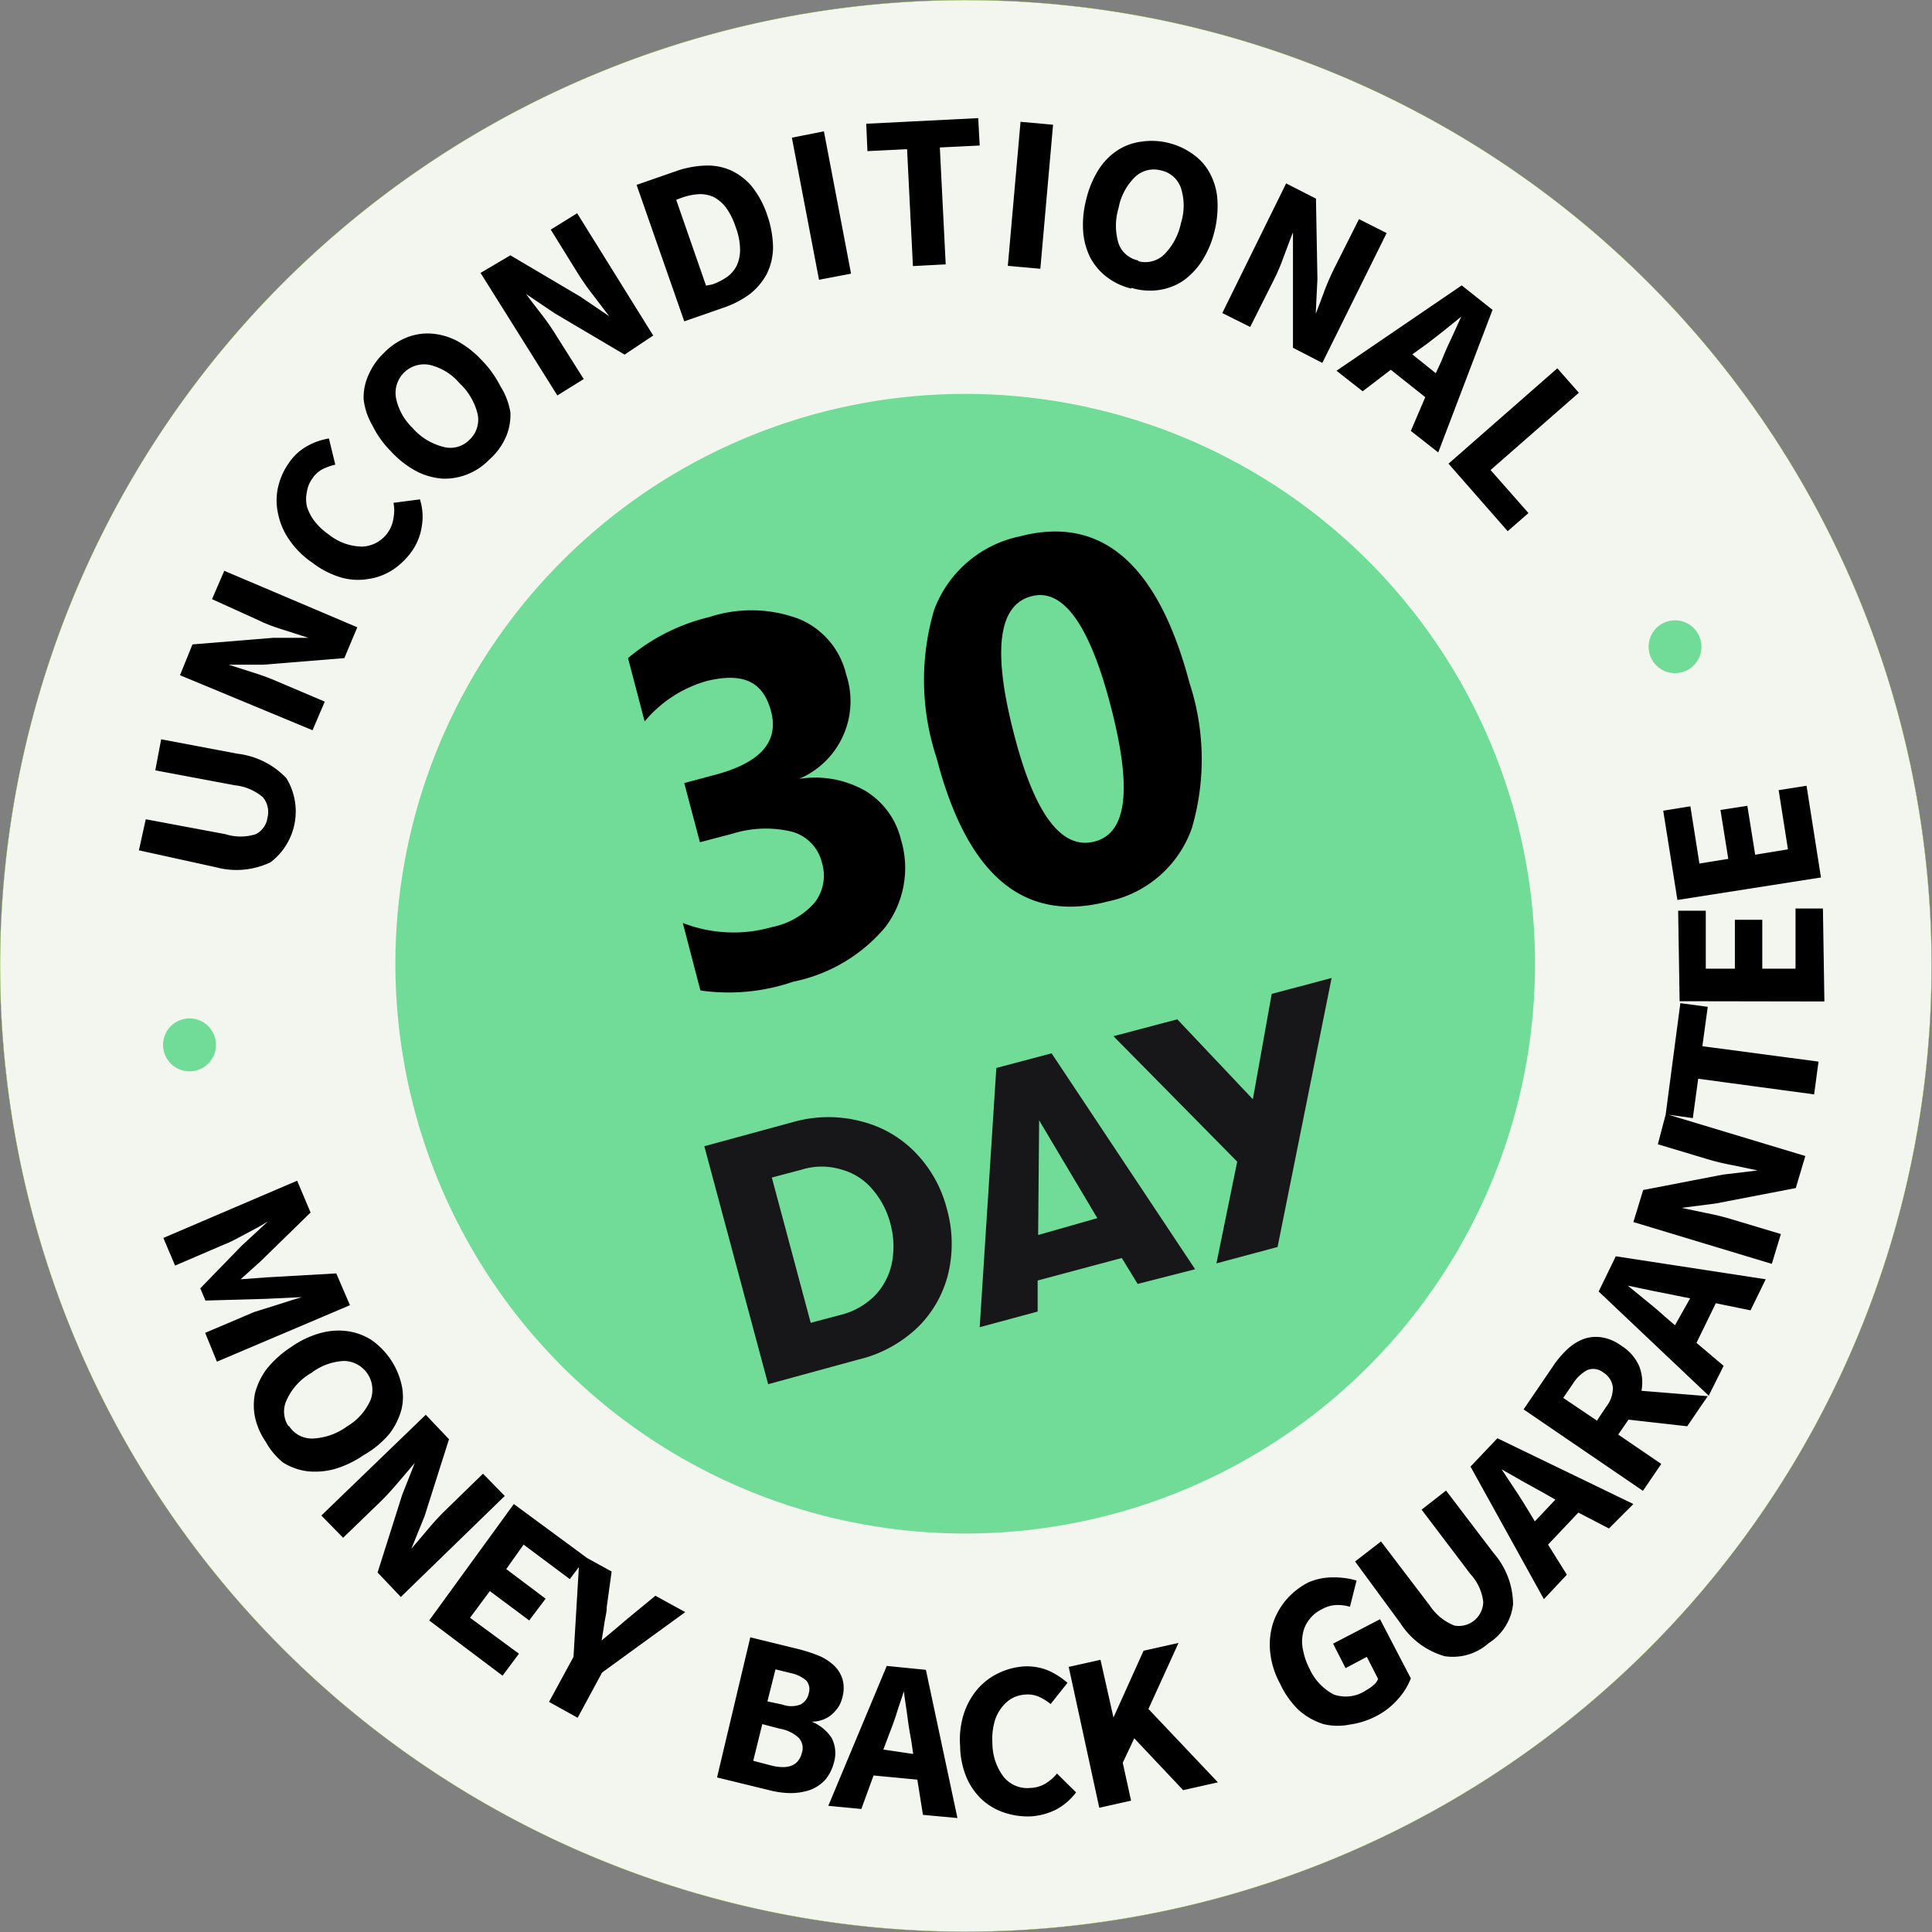 <svg id="Layer_1" data-name="Layer 1" xmlns="http://www.w3.org/2000/svg" xmlns:xlink="http://www.w3.org/1999/xlink" viewBox="0 0 79 79"><rect x="0" y="0" width="79" height="79" fill="#808080" stroke="none"/><defs><style>.cls-1{fill:none;}.cls-2{clip-path:url(#clip-path);}.cls-3{fill:#f3f6ee;stroke:#83c11f;stroke-linecap:round;stroke-linejoin:round;stroke-width:0.01px;}.cls-4{fill:#70dc98;}.cls-4,.cls-5{fill-rule:evenodd;}.cls-6{fill:#17171a;}</style><clipPath id="clip-path" transform="translate(-1.13 -0.5)"><rect class="cls-1" x="0.63" width="80" height="80"/></clipPath></defs><g class="cls-2"><path class="cls-3" d="M50.84,78.14A39.49,39.49,0,1,0,2.48,50.22,39.48,39.48,0,0,0,50.84,78.14Z" transform="translate(-1.13 -0.5)"/><path class="cls-4" d="M34.57,17.4A23.3,23.3,0,1,1,18.09,45.93,23.3,23.3,0,0,1,34.57,17.4ZM8.6,42.18a1.08,1.08,0,1,1,.56,2.09,1.08,1.08,0,0,1-.56-2.09ZM69.35,25.9a1.08,1.08,0,1,1-.77,1.33A1.08,1.08,0,0,1,69.35,25.9Z" transform="translate(-1.13 -0.5)"/><path class="cls-5" d="M44.83,68.66l1.3-.29.53,2.36h0L47.89,68l1.43-.32-1.23,2.7,2.84,3-1.42.32-2-2.12-.47,1,.34,1.55-1.3.29ZM40.39,71.9a3.48,3.48,0,0,1,.15-1.32,3,3,0,0,1,.55-1,2.64,2.64,0,0,1,.86-.66A2.82,2.82,0,0,1,43,68.64a2.29,2.29,0,0,1,1,.17,3.17,3.17,0,0,1,.78.5l-.69.87a2.1,2.1,0,0,0-.48-.3,1.16,1.16,0,0,0-.54-.09,1.35,1.35,0,0,0-.57.16,1.43,1.43,0,0,0-.44.41,1.63,1.63,0,0,0-.28.61,2.61,2.61,0,0,0-.07.81,2.28,2.28,0,0,0,.47,1.39,1.24,1.24,0,0,0,1.07.44,1.29,1.29,0,0,0,.63-.18,1.8,1.8,0,0,0,.47-.41l.78.77a2.44,2.44,0,0,1-.81.7,2.67,2.67,0,0,1-1,.28,3.06,3.06,0,0,1-1.09-.14,2.55,2.55,0,0,1-.92-.52,2.68,2.68,0,0,1-.65-.91A3.41,3.41,0,0,1,40.39,71.9Zm13.08-2.56a3.4,3.4,0,0,1-.4-1.27,2.92,2.92,0,0,1,.1-1.15,2.84,2.84,0,0,1,.55-1,3,3,0,0,1,.9-.71A2.49,2.49,0,0,1,55.69,65a3.12,3.12,0,0,1,.91.13l-.27,1.07a1.83,1.83,0,0,0-.56-.07,1.31,1.31,0,0,0-.6.18,1.35,1.35,0,0,0-.5.41,1.26,1.26,0,0,0-.26.56,1.55,1.55,0,0,0,0,.68,2.74,2.74,0,0,0,.26.76,2.23,2.23,0,0,0,1,1.07A1.49,1.49,0,0,0,57,69.61a1.61,1.61,0,0,0,.3-.21.59.59,0,0,0,.18-.25l-.46-.9-.87.46-.51-1,1.92-1,1.26,2.42a2.78,2.78,0,0,1-.51.83,3,3,0,0,1-.92.72,3.31,3.31,0,0,1-1.08.34A2.46,2.46,0,0,1,55.25,71a2.79,2.79,0,0,1-1-.56A3.6,3.6,0,0,1,53.47,69.34ZM38.64,73.27l-1.79-.17-.5,1.37L35,74.34l2.39-5.72,1.6.16,1.29,6.06-1.41-.13Zm17.9-8.92,1.06-.82,2,2.63a2.16,2.16,0,0,0,1,.81A1,1,0,0,0,61.78,66a2,2,0,0,0-.52-1.13l-2-2.64,1-.78L62.2,64A3.23,3.23,0,0,1,63,66.1a2.16,2.16,0,0,1-1,1.59,2.2,2.2,0,0,1-1.81.53,3.21,3.21,0,0,1-1.8-1.35Zm9.13-2-1.24,1.31.77,1.23-.94,1-3-5.42,1.1-1.16L67.92,62l-1,1Zm-33.86,5.1,2,.49a6.57,6.57,0,0,1,.82.27,2.08,2.08,0,0,1,.61.4,1.33,1.33,0,0,1,.34.55,1.39,1.39,0,0,1,0,.73,1.37,1.37,0,0,1-.15.38,1.53,1.53,0,0,1-.26.31,1.16,1.16,0,0,1-.37.23,1.28,1.28,0,0,1-.48.09v0a1.76,1.76,0,0,1,.82.67,1.36,1.36,0,0,1,.09,1,1.76,1.76,0,0,1-.36.71,1.6,1.6,0,0,1-.61.41,2.45,2.45,0,0,1-.78.13,3.6,3.6,0,0,1-.9-.12l-2.13-.52Zm6.66,4.77-.08-.56c-.06-.3-.11-.62-.16-1s-.1-.66-.14-1h0c-.1.3-.21.62-.31.94s-.22.62-.33.91l-.2.53Zm-5.81.47c.71.18,1.13,0,1.26-.52a.62.62,0,0,0-.13-.61,1.49,1.49,0,0,0-.76-.37L32.3,71l-.37,1.5ZM64.73,61.82l-.49-.28-.85-.47-.86-.49,0,0,.55.83c.19.28.36.56.52.82l.29.48Zm5.39-3-2.4-.27-.42.61,1.76,1.2-.75,1.1-4.88-3.33,1.2-1.76a3.87,3.87,0,0,1,.57-.68,2.08,2.08,0,0,1,.66-.43,1.53,1.53,0,0,1,.74-.08,1.84,1.84,0,0,1,.83.35,1.86,1.86,0,0,1,.73.84,1.83,1.83,0,0,1,.09,1l2.71.22Zm-37,11.38a1.07,1.07,0,0,0,.74,0,.66.66,0,0,0,.34-.46.55.55,0,0,0-.1-.52,1.4,1.4,0,0,0-.65-.31l-.61-.15-.33,1.31ZM24.8,64.58l-.37.49-1.89-1.41-.71,1,1.61,1.21-.67.89-1.61-1.2-.81,1.09,2,1.47-.67.9-3-2.26L22.14,62l3,2.21,0,0,1,.55-.2,1.45c0,.24-.07.46-.1.68s-.07.45-.11.69l0,0,.54-.45.53-.45,1.13-.93,1.22.67-3.4,2.47-1,1.85-1.17-.65,1-1.84ZM71.29,53.79l-.79,1.62,1.11.94L71,57.57l-4.5-4.26.7-1.44,6.13.94-.62,1.27Zm-4.86,4.8.38-.57a1.23,1.23,0,0,0,.27-.79.81.81,0,0,0-.38-.6.66.66,0,0,0-.66-.11,1.58,1.58,0,0,0-.6.57l-.39.57Zm3.81-5-.55-.11-1-.2-1-.21,0,0,.77.63c.26.21.51.42.74.63l.42.36Zm-1-7.52h0l.6-4.55,1.12.15-.22,1.61,4.75.63-.18,1.34-4.74-.64-.22,1.61-1-.14,5.6,1.69-.39,1.31-3.27.63-1.4.18v0l1,.21a10.27,10.27,0,0,1,1.06.26l2,.6-.37,1.22-5.66-1.71.4-1.31,3.26-.63L73,48.36v0l-1-.21a10.06,10.06,0,0,1-1.08-.26l-2-.6ZM18.54,58.35l.95,1-1,3.15-.54,1.33,0,0,.68-.8a10.09,10.09,0,0,1,.76-.82l1.49-1.45.89.91L17.52,65.8l-.95-1,1-3.16.52-1.32,0,0-.69.81c-.24.28-.48.55-.74.8l-1.5,1.45-.89-.91ZM12,59.46a2.82,2.82,0,0,1-.44-1,2.43,2.43,0,0,1,0-1,2.82,2.82,0,0,1,.49-1,4.2,4.2,0,0,1,1-.89,3.83,3.83,0,0,1,1.18-.56,2.79,2.79,0,0,1,1.1-.08,2.46,2.46,0,0,1,1,.37,3.07,3.07,0,0,1,1.22,1.82,2.24,2.24,0,0,1,0,1,2.86,2.86,0,0,1-.49,1A3.85,3.85,0,0,1,16,60a4.16,4.16,0,0,1-1.19.57,3.05,3.05,0,0,1-1.11.09,2.47,2.47,0,0,1-1-.36A2.83,2.83,0,0,1,12,59.46Zm.95-.65a1.1,1.1,0,0,0,1,.51,2.57,2.57,0,0,0,1.38-.5,2.35,2.35,0,0,0,.95-1.07,1.18,1.18,0,0,0-1.08-1.6,2.38,2.38,0,0,0-1.34.49,2.42,2.42,0,0,0-1,1.09A1.09,1.09,0,0,0,12.92,58.81ZM69.81,41.44l-.06-3.7,1.13,0,0,2.37,1.19,0,0-2h1.12l0,2,1.36,0,0-2.46,1.12,0,.06,3.8ZM13.28,48.78l.55,1.3-2.05,2-.81.73v0l1.09-.08,2.82-.16.56,1.3L10,56.18,9.52,55l2-.85L12,54l.51-.16.5-.16.46-.14v0L12,53.61l-2.47.07-.21-.5L11,51.45l1.08-1,0,0-.41.24-.47.25-.47.25a4.09,4.09,0,0,1-.44.2l-2,.86-.48-1.13ZM69.72,37.3l-.58-3.65,1.11-.18.37,2.34,1.18-.19-.32-2,1.1-.17.32,2,1.34-.22-.38-2.42L75,32.63l.59,3.75ZM64.81,15.56l.88,1-3.61,3.16,1.55,1.76-.85.74-2.42-2.76Zm-58,19.71L7.09,34l3.26.61a2.05,2.05,0,0,0,1.24,0,.9.9,0,0,0,.48-.69.94.94,0,0,0-.19-.82,2.1,2.1,0,0,0-1.15-.49l-3.25-.61.24-1.27,3.12.59a3.28,3.28,0,0,1,2,1,2.61,2.61,0,0,1-.65,3.44,3.24,3.24,0,0,1-2.24.2ZM59.41,16.74,58,15.62l-1.15.88-1.07-.84,5.12-3.49,1.26,1L59.94,19l-1.12-.88ZM8.49,28.11,9,26.85l3.31-.27,1.43,0v0l-1-.32c-.38-.12-.72-.24-1-.38L9.8,25l.5-1.16,5.44,2.31-.53,1.26-3.32.27-1.41,0,0,0,1,.32a9.57,9.57,0,0,1,1,.37l1.93.82-.5,1.17ZM59.84,15.76l.24-.52c.11-.28.24-.58.39-.89l.41-.9,0,0-.77.62c-.27.21-.52.41-.77.59l-.46.33ZM53.72,8l1.22.62L55,11.9l-.07,1.43,0,0c.12-.3.24-.62.38-1a10.55,10.55,0,0,1,.45-1l.94-1.87,1.13.57L55.2,15.34,54,14.72l0-3.33L54,10h0c-.12.3-.24.63-.38,1a8.35,8.35,0,0,1-.43,1l-.94,1.87-1.14-.57ZM13.89,23.5a3.5,3.5,0,0,1-.94-.94,2.81,2.81,0,0,1-.45-1.06,2.46,2.46,0,0,1,0-1.08,2.78,2.78,0,0,1,.45-1,2.17,2.17,0,0,1,.76-.69,2.65,2.65,0,0,1,.87-.3l.26,1.07a2.35,2.35,0,0,0-.53.19,1.13,1.13,0,0,0-.41.38,1.21,1.21,0,0,0-.22.54,1.36,1.36,0,0,0,0,.6,1.91,1.91,0,0,0,.31.6,2.61,2.61,0,0,0,.59.55,2.2,2.2,0,0,0,1.39.49,1.35,1.35,0,0,0,1.25-1.17,1.63,1.63,0,0,0,0-.62l1.08-.14A2.3,2.3,0,0,1,18.38,22,2.37,2.37,0,0,1,18,23a3,3,0,0,1-.78.78,2.46,2.46,0,0,1-1,.39,2.53,2.53,0,0,1-1.12-.05A3.63,3.63,0,0,1,13.89,23.5Zm7.24-4.2a2.5,2.5,0,0,1-.93.61,2.45,2.45,0,0,1-1,.16,2.78,2.78,0,0,1-1.08-.32,4,4,0,0,1-1-.79,4,4,0,0,1-.76-1.06A2.73,2.73,0,0,1,16,16.83a2.2,2.2,0,0,1,.2-1,2.75,2.75,0,0,1,.64-.91,2.72,2.72,0,0,1,.92-.62,2.3,2.3,0,0,1,1-.16,2.7,2.7,0,0,1,1.06.3,4,4,0,0,1,1,.78,4.28,4.28,0,0,1,.77,1.07A2.88,2.88,0,0,1,22,17.36a2.29,2.29,0,0,1-.18,1A2.65,2.65,0,0,1,21.13,19.3Zm26.26-7a2.69,2.69,0,0,1-1-.47,2.48,2.48,0,0,1-.68-.8,2.87,2.87,0,0,1-.29-1.08,4.08,4.08,0,0,1,.13-1.31,4,4,0,0,1,.5-1.2,2.65,2.65,0,0,1,.77-.79,2.33,2.33,0,0,1,1-.36,2.8,2.8,0,0,1,1.11.06,2.85,2.85,0,0,1,1,.47,2.21,2.21,0,0,1,.68.78,2.61,2.61,0,0,1,.3,1.07,4.25,4.25,0,0,1-.12,1.29,4,4,0,0,1-.51,1.21,3,3,0,0,1-.77.81,2.4,2.4,0,0,1-1,.38A2.62,2.62,0,0,1,47.39,12.27Zm.28-1.12a1.11,1.11,0,0,0,1.06-.27,2.55,2.55,0,0,0,.69-1.29,2.37,2.37,0,0,0,0-1.43,1.1,1.1,0,0,0-.81-.72,1.12,1.12,0,0,0-1.05.25A2.37,2.37,0,0,0,46.87,9a2.49,2.49,0,0,0,0,1.46A1.08,1.08,0,0,0,47.67,11.15ZM20.33,18.48a1.12,1.12,0,0,0,.33-1.05,2.54,2.54,0,0,0-.74-1.26,2.3,2.3,0,0,0-1.22-.75,1.17,1.17,0,0,0-1.38,1.34A2.35,2.35,0,0,0,18,18a2.45,2.45,0,0,0,1.25.77A1.09,1.09,0,0,0,20.33,18.48Zm22.53-13,1.33.12-.52,5.89-1.33-.12ZM20.78,11.66,22,10.94l2.86,1.69,1.18.8,0,0-.64-.84a10.09,10.09,0,0,1-.64-.91L23.65,9.89l1.08-.67,3.11,5L26.67,15l-2.86-1.69-1.17-.79h0c.2.27.41.55.64.84a9.67,9.67,0,0,1,.62.9L25,16l-1.08.67ZM38.22,6.6l-1.62.08-.05-1.12,4.58-.23.06,1.12-1.63.08.24,4.78-1.34.07ZM27.16,8.06l1.58-.55A4,4,0,0,1,30,7.27,2.33,2.33,0,0,1,31,7.46a2.46,2.46,0,0,1,.87.66,3.79,3.79,0,0,1,.63,1.17,4.2,4.2,0,0,1,.24,1.32,2.52,2.52,0,0,1-.25,1.08,2.64,2.64,0,0,1-.68.82,3.94,3.94,0,0,1-1.06.56l-1.64.57Zm6.35-1.93,1.31-.26,1.11,5.82-1.31.25Zm-3.25,6a2.58,2.58,0,0,0,.62-.32,1.29,1.29,0,0,0,.39-.48,1.54,1.54,0,0,0,.12-.67,2.65,2.65,0,0,0-.18-.88,2.84,2.84,0,0,0-.4-.8,1.54,1.54,0,0,0-.51-.43,1.36,1.36,0,0,0-.6-.11,2.58,2.58,0,0,0-.68.14l-.24.09L30,12.18Z" transform="translate(-1.13 -0.5)"/><path class="cls-6" d="M29.93,47.37l3.67-1a5.27,5.27,0,0,1,2.81,0,4.63,4.63,0,0,1,2.2,1.31,5.11,5.11,0,0,1,1.24,2.26,5.26,5.26,0,0,1,.06,2.61,4.58,4.58,0,0,1-1.25,2.22A5.27,5.27,0,0,1,36.2,56.1l-3.66,1Zm5.56,6.9a3,3,0,0,0,1.44-.82,2.71,2.71,0,0,0,.68-1.36,3.54,3.54,0,0,0-.07-1.55,3.49,3.49,0,0,0-.72-1.39,2.51,2.51,0,0,0-1.26-.82,2.76,2.76,0,0,0-1.66,0l-1.21.32,1.59,5.94ZM47,51.94l-3.44.92,0,1.27-2.37.64.68-10.6,2.26-.6L50,52.4,47.65,53Zm-1-1.63-2.38-4L43.58,51Zm9.58-9.82-2.21,11-2.5.67L51.72,48l-5.06-5.13,2.61-.69,3.09,3.27.77-4.31Z" transform="translate(-1.13 -0.5)"/></g><path d="M29.77,41l-.72-2.76a5.71,5.71,0,0,0,3.64.17,3.14,3.14,0,0,0,1.75-1,1.8,1.8,0,0,0,.3-1.63,1.73,1.73,0,0,0-1.22-1.27,4.56,4.56,0,0,0-2.44.08l-1.33.35-.64-2.42,1.23-.33c1.87-.49,2.65-1.35,2.32-2.6S31.49,28,30.05,28.34A5.11,5.11,0,0,0,27.49,30l-.68-2.59a8.06,8.06,0,0,1,3.33-1.68,5.51,5.51,0,0,1,3.69.09,3.26,3.26,0,0,1,1.9,2.26,3.45,3.45,0,0,1-1.93,4.27v0a4.13,4.13,0,0,1,2.7.48,3.21,3.21,0,0,1,1.47,2,4,4,0,0,1-.64,3.58,6.61,6.61,0,0,1-3.76,2.23A8.11,8.11,0,0,1,29.77,41Z" transform="translate(-1.13 -0.5)"/><path d="M46.43,37.36q-5.13,1.35-7-5.86a10.13,10.13,0,0,1-.1-6.07,4.78,4.78,0,0,1,3.51-3q5-1.3,6.93,6a10,10,0,0,1,.09,5.95A4.63,4.63,0,0,1,46.43,37.36ZM43.31,24.88q-2.06.53-.7,5.7c.84,3.24,1.94,4.68,3.28,4.33s1.53-2.18.66-5.53S44.59,24.54,43.31,24.88Z" transform="translate(-1.13 -0.5)"/></svg>